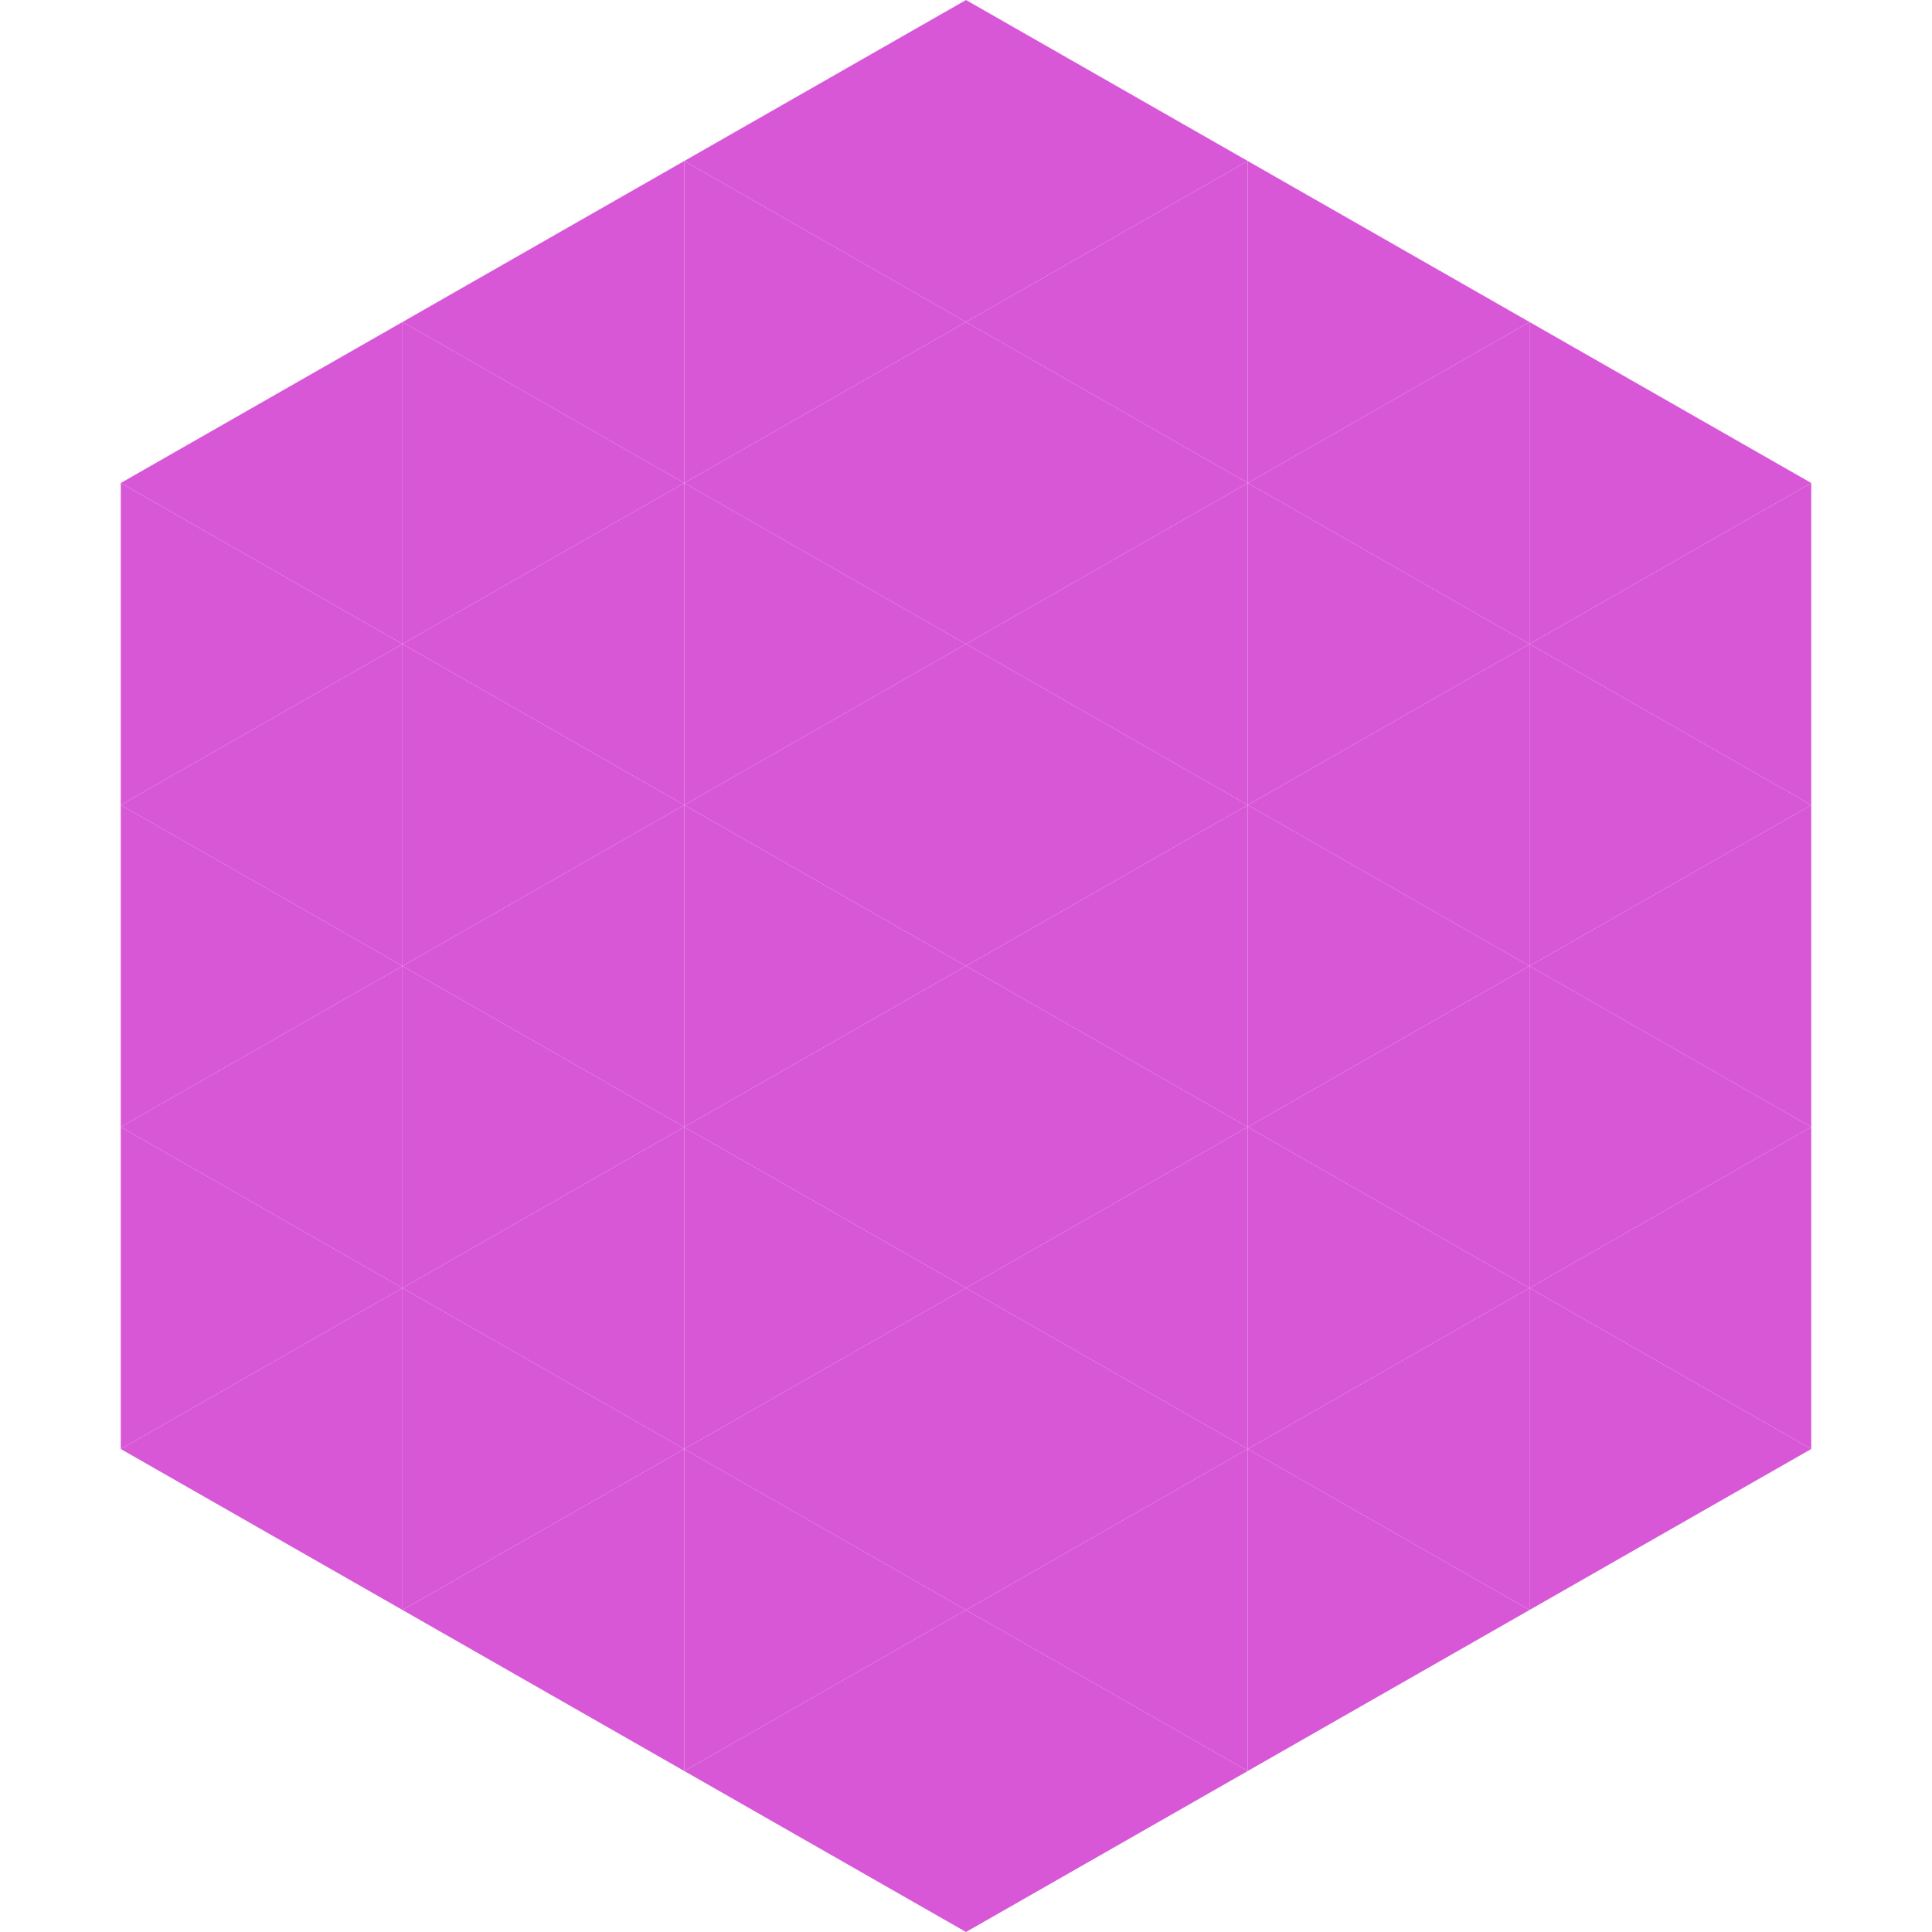 <?xml version="1.0"?>
<!-- Generated by SVGo -->
<svg width="240" height="240"
     xmlns="http://www.w3.org/2000/svg"
     xmlns:xlink="http://www.w3.org/1999/xlink">
<polygon points="50,40 15,60 50,80" style="fill:rgb(216,87,215)" />
<polygon points="190,40 225,60 190,80" style="fill:rgb(216,87,215)" />
<polygon points="15,60 50,80 15,100" style="fill:rgb(216,87,215)" />
<polygon points="225,60 190,80 225,100" style="fill:rgb(216,87,215)" />
<polygon points="50,80 15,100 50,120" style="fill:rgb(216,87,215)" />
<polygon points="190,80 225,100 190,120" style="fill:rgb(216,87,215)" />
<polygon points="15,100 50,120 15,140" style="fill:rgb(216,87,215)" />
<polygon points="225,100 190,120 225,140" style="fill:rgb(216,87,215)" />
<polygon points="50,120 15,140 50,160" style="fill:rgb(216,87,215)" />
<polygon points="190,120 225,140 190,160" style="fill:rgb(216,87,215)" />
<polygon points="15,140 50,160 15,180" style="fill:rgb(216,87,215)" />
<polygon points="225,140 190,160 225,180" style="fill:rgb(216,87,215)" />
<polygon points="50,160 15,180 50,200" style="fill:rgb(216,87,215)" />
<polygon points="190,160 225,180 190,200" style="fill:rgb(216,87,215)" />
<polygon points="15,180 50,200 15,220" style="fill:rgb(255,255,255); fill-opacity:0" />
<polygon points="225,180 190,200 225,220" style="fill:rgb(255,255,255); fill-opacity:0" />
<polygon points="50,0 85,20 50,40" style="fill:rgb(255,255,255); fill-opacity:0" />
<polygon points="190,0 155,20 190,40" style="fill:rgb(255,255,255); fill-opacity:0" />
<polygon points="85,20 50,40 85,60" style="fill:rgb(216,87,215)" />
<polygon points="155,20 190,40 155,60" style="fill:rgb(216,87,215)" />
<polygon points="50,40 85,60 50,80" style="fill:rgb(216,87,215)" />
<polygon points="190,40 155,60 190,80" style="fill:rgb(216,87,215)" />
<polygon points="85,60 50,80 85,100" style="fill:rgb(216,87,215)" />
<polygon points="155,60 190,80 155,100" style="fill:rgb(216,87,215)" />
<polygon points="50,80 85,100 50,120" style="fill:rgb(216,87,215)" />
<polygon points="190,80 155,100 190,120" style="fill:rgb(216,87,215)" />
<polygon points="85,100 50,120 85,140" style="fill:rgb(216,87,215)" />
<polygon points="155,100 190,120 155,140" style="fill:rgb(216,87,215)" />
<polygon points="50,120 85,140 50,160" style="fill:rgb(216,87,215)" />
<polygon points="190,120 155,140 190,160" style="fill:rgb(216,87,215)" />
<polygon points="85,140 50,160 85,180" style="fill:rgb(216,87,215)" />
<polygon points="155,140 190,160 155,180" style="fill:rgb(216,87,215)" />
<polygon points="50,160 85,180 50,200" style="fill:rgb(216,87,215)" />
<polygon points="190,160 155,180 190,200" style="fill:rgb(216,87,215)" />
<polygon points="85,180 50,200 85,220" style="fill:rgb(216,87,215)" />
<polygon points="155,180 190,200 155,220" style="fill:rgb(216,87,215)" />
<polygon points="120,0 85,20 120,40" style="fill:rgb(216,87,215)" />
<polygon points="120,0 155,20 120,40" style="fill:rgb(216,87,215)" />
<polygon points="85,20 120,40 85,60" style="fill:rgb(216,87,215)" />
<polygon points="155,20 120,40 155,60" style="fill:rgb(216,87,215)" />
<polygon points="120,40 85,60 120,80" style="fill:rgb(216,87,215)" />
<polygon points="120,40 155,60 120,80" style="fill:rgb(216,87,215)" />
<polygon points="85,60 120,80 85,100" style="fill:rgb(216,87,215)" />
<polygon points="155,60 120,80 155,100" style="fill:rgb(216,87,215)" />
<polygon points="120,80 85,100 120,120" style="fill:rgb(216,87,215)" />
<polygon points="120,80 155,100 120,120" style="fill:rgb(216,87,215)" />
<polygon points="85,100 120,120 85,140" style="fill:rgb(216,87,215)" />
<polygon points="155,100 120,120 155,140" style="fill:rgb(216,87,215)" />
<polygon points="120,120 85,140 120,160" style="fill:rgb(216,87,215)" />
<polygon points="120,120 155,140 120,160" style="fill:rgb(216,87,215)" />
<polygon points="85,140 120,160 85,180" style="fill:rgb(216,87,215)" />
<polygon points="155,140 120,160 155,180" style="fill:rgb(216,87,215)" />
<polygon points="120,160 85,180 120,200" style="fill:rgb(216,87,215)" />
<polygon points="120,160 155,180 120,200" style="fill:rgb(216,87,215)" />
<polygon points="85,180 120,200 85,220" style="fill:rgb(216,87,215)" />
<polygon points="155,180 120,200 155,220" style="fill:rgb(216,87,215)" />
<polygon points="120,200 85,220 120,240" style="fill:rgb(216,87,215)" />
<polygon points="120,200 155,220 120,240" style="fill:rgb(216,87,215)" />
<polygon points="85,220 120,240 85,260" style="fill:rgb(255,255,255); fill-opacity:0" />
<polygon points="155,220 120,240 155,260" style="fill:rgb(255,255,255); fill-opacity:0" />
</svg>
